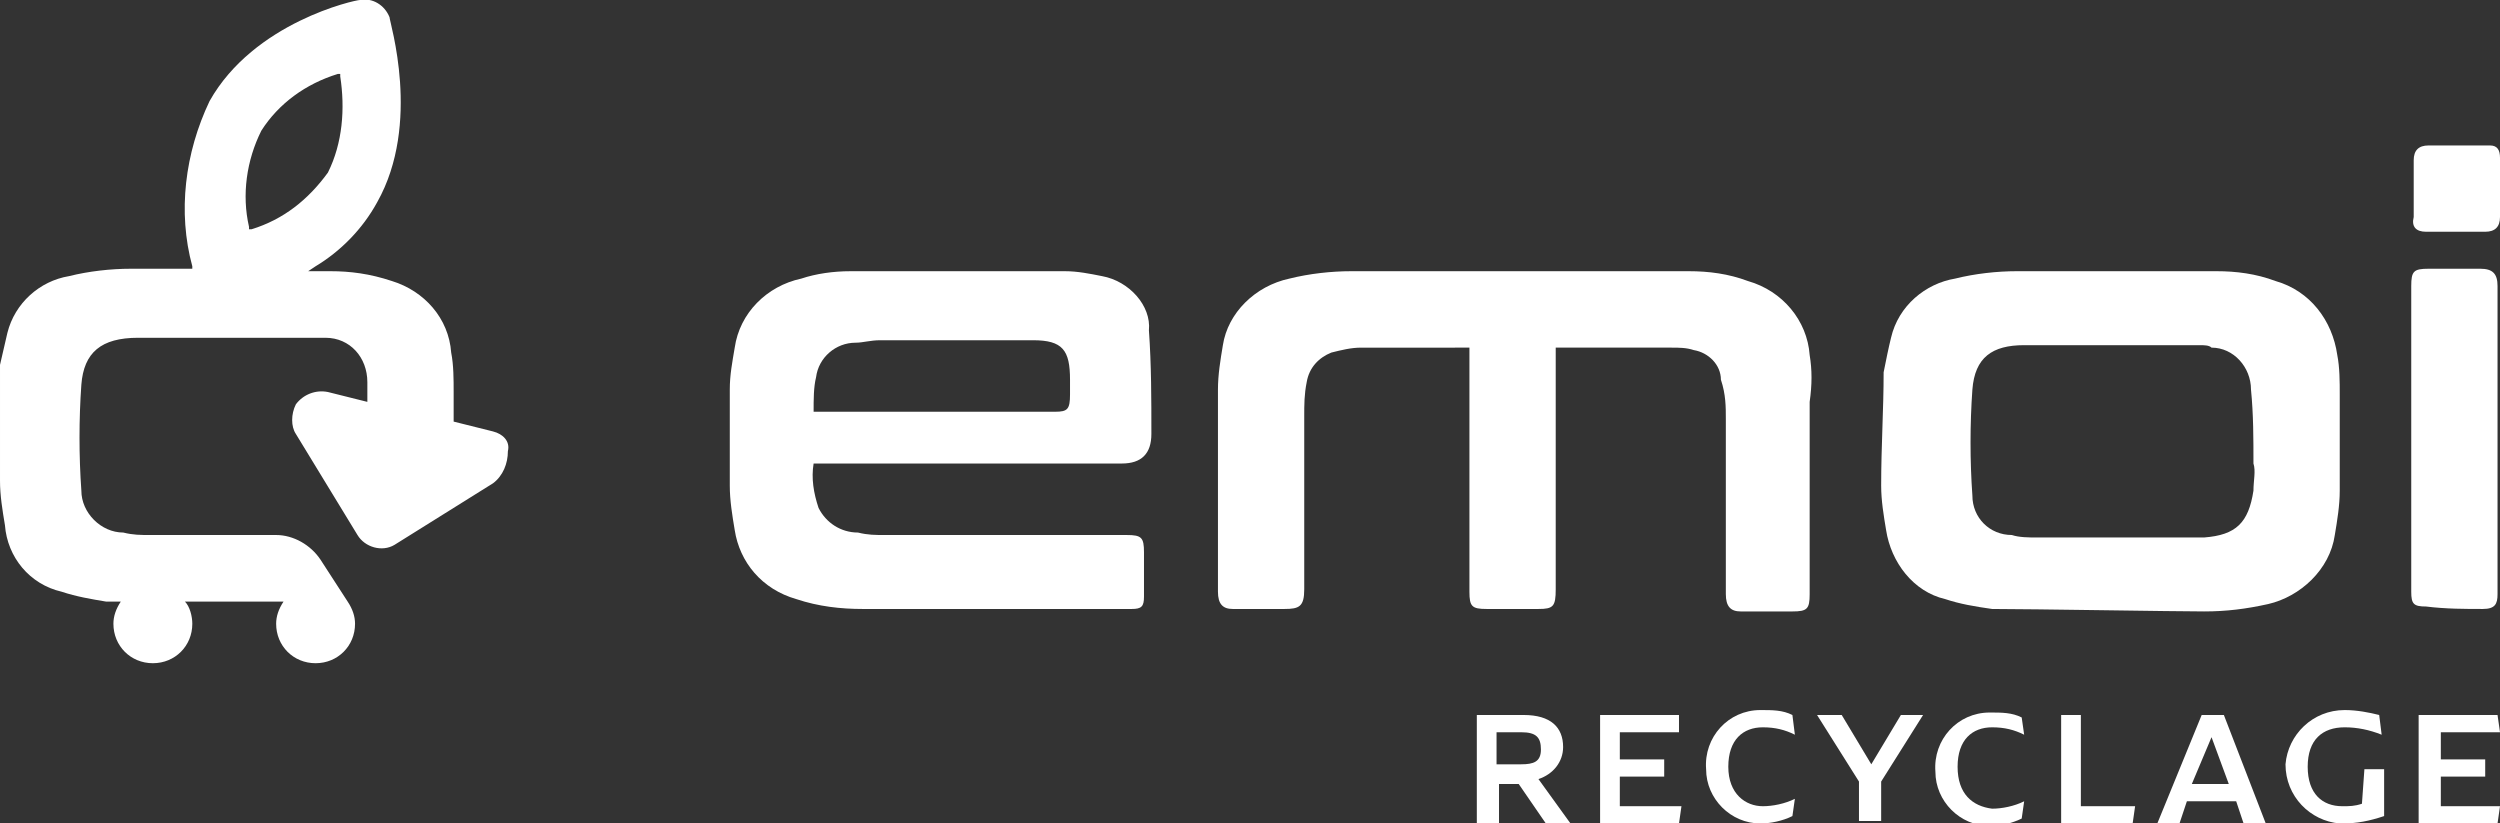 <svg xmlns="http://www.w3.org/2000/svg" xml:space="preserve" id="EMOI_LOGO_BLANC" x="0" y="0" style="enable-background:new 0 0 101.4 33.4" version="1.1" viewBox="0 0 101.4 33.4"><rect x="0" y="0" width="101.4" height="33.4" fill="#333333" stroke="none"/><style>.st0{fill:#fff}</style><g id="recyclage"><path id="Tracé_904" d="M60.7 31v-1.3h1c.6 0 .8.2.8.7s-.3.6-.8.6h-1zm2.7-.7c0-.8-.5-1.3-1.6-1.3h-1.9v4.4h.9v-1.6h.8l1.1 1.6h1l-1.3-1.8c.6-.2 1-.7 1-1.3" class="st0"/><path id="Tracé_905" d="M64.9 29v4.4h3.2l.1-.7h-2.5v-1.2h1.8v-.7h-1.8v-1.1h2.4V29h-3.2z" class="st0"/><path id="Tracé_906" d="M70.1 31.1c0-1.1.6-1.6 1.4-1.6.5 0 .9.1 1.3.3l-.1-.8c-.4-.2-.8-.2-1.3-.2-1.3 0-2.3 1.1-2.2 2.4 0 1.2 1 2.2 2.2 2.2.4 0 .9-.1 1.3-.3l.1-.7c-.4.2-.9.3-1.3.3-.7 0-1.4-.5-1.4-1.6" class="st0"/><path id="Tracé_907" d="m77.1 29-1.2 2-1.2-2h-1l1.7 2.7v1.6h.9v-1.6L78 29h-.9z" class="st0"/><path id="Tracé_908" d="M79.4 31.1c0-1.1.6-1.6 1.4-1.6.5 0 .9.1 1.3.3l-.1-.7c-.4-.2-.8-.2-1.3-.2-1.3 0-2.3 1.1-2.2 2.4 0 1.2 1 2.2 2.2 2.2.4 0 .9-.1 1.3-.3l.1-.7c-.4.2-.9.3-1.3.3-.8-.1-1.4-.6-1.4-1.7" class="st0"/><path id="Tracé_909" d="M83.6 29v4.4h2.9l.1-.7h-2.2V29h-.8z" class="st0"/><path id="Tracé_910" d="m89.7 29.9.7 1.9h-1.5l.8-1.9zm-.4-.9-1.8 4.4h.9l.3-.9h2l.3.9h.9L90.2 29h-.9z" class="st0"/><path id="Tracé_911" d="M95.8 32.6c-.3.1-.5.1-.8.1-.8 0-1.4-.5-1.4-1.6s.6-1.6 1.5-1.6c.5 0 1 .1 1.5.3l-.1-.8c-.4-.1-.9-.2-1.4-.2-1.3 0-2.3 1-2.4 2.2 0 1.3 1 2.3 2.2 2.4h.1c.6 0 1.1-.1 1.7-.3v-1.9h-.8l-.1 1.4z" class="st0"/><path id="Tracé_912" d="M98.1 29v4.4h3.2l.1-.7H99v-1.2h1.8v-.7H99v-1.1h2.4l-.1-.7h-3.2z" class="st0"/></g><g id="emoi"><path id="Tracé_913" d="M73.4 14.4c-.1-1.4-1.1-2.6-2.5-3-.8-.3-1.6-.4-2.4-.4H54.8c-.8 0-1.7.1-2.5.3-1.4.3-2.5 1.4-2.7 2.7-.1.6-.2 1.2-.2 1.8V24c0 .5.2.7.6.7h2.1c.6 0 .8-.1.8-.8v-7c0-.5 0-.9.1-1.4.1-.6.5-1 1-1.2.4-.1.8-.2 1.2-.2H59.6V24c0 .6.1.7.7.7h2.1c.6 0 .7-.1.7-.8v-9.8h4.7c.3 0 .6 0 .9.1.6.1 1.1.6 1.1 1.2.2.6.2 1.1.2 1.6v7.1c0 .5.2.7.6.7h2.1c.6 0 .7-.1.7-.7v-7.8c.1-.7.1-1.3 0-1.9" class="st0"/><path id="Tracé_914" d="M42.8 16.7H33c0-.5 0-1 .1-1.4.1-.8.8-1.4 1.6-1.4.3 0 .6-.1 1-.1h6.2c1.2 0 1.5.4 1.5 1.6v.6c0 .6-.1.7-.6.7m1.9-5.5c-.5-.1-1-.2-1.5-.2h-8.7c-.7 0-1.4.1-2 .3-1.4.3-2.5 1.4-2.7 2.8-.1.6-.2 1.1-.2 1.7v3.9c0 .6.1 1.2.2 1.8.2 1.3 1.1 2.4 2.5 2.8.9.3 1.8.4 2.7.4h10.9c.4 0 .5-.1.5-.5v-1.8c0-.6-.1-.7-.7-.7h-9.8c-.4 0-.7 0-1.1-.1-.7 0-1.3-.4-1.6-1-.2-.6-.3-1.2-.2-1.8h12.5c.8 0 1.2-.4 1.2-1.2 0-1.4 0-2.8-.1-4.2.1-1-.8-2-1.9-2.2" class="st0"/><path id="Tracé_915" d="M91.4 19.9c-.2 1.3-.7 1.8-2 1.9h-6.8c-.3 0-.7 0-1-.1-.9 0-1.6-.7-1.6-1.6-.1-1.4-.1-2.9 0-4.3.1-1.3.8-1.8 2.1-1.8h7.1c.2 0 .4 0 .5.1.9 0 1.6.8 1.6 1.7.1 1 .1 2 .1 3 .1.3 0 .7 0 1.1m3.3 1.8c.1-.6.2-1.2.2-1.8V16c0-.5 0-1.1-.1-1.6-.2-1.4-1.1-2.6-2.5-3-.8-.3-1.6-.4-2.4-.4h-8.1c-.8 0-1.7.1-2.5.3-1.2.2-2.3 1.1-2.6 2.4-.1.4-.2.9-.3 1.4 0 1.5-.1 3-.1 4.6 0 .6.1 1.2.2 1.8.2 1.3 1.1 2.5 2.4 2.8.6.2 1.2.3 1.9.4 1.6 0 7.4.1 8.6.1.9 0 1.7-.1 2.6-.3 1.3-.3 2.5-1.4 2.7-2.8" class="st0"/><path id="Tracé_916" d="M100.7 24.7c.5 0 .6-.2.6-.6V11.6c0-.5-.2-.7-.7-.7h-2.1c-.6 0-.7.1-.7.7V24c0 .5.1.6.6.6.8.1 1.6.1 2.3.1" class="st0"/><path id="Tracé_917" d="M98.4 9.4h2.4c.4 0 .6-.2.6-.6V6.4c0-.3-.1-.5-.4-.5h-2.5c-.4 0-.6.2-.6.6v2.3c-.1.4.1.6.5.6" class="st0"/></g><path id="emoi-logo" d="M10.2 9.3h-.1v-.1c-.3-1.3-.1-2.7.5-3.9.7-1.1 1.8-1.9 3.1-2.3h.1v.1c.2 1.3.1 2.7-.5 3.9-.8 1.1-1.8 1.9-3.1 2.3m9.8 8.2-1.6-.4V15.9c0-.5 0-1.1-.1-1.6-.1-1.4-1.1-2.5-2.4-2.9-.9-.3-1.7-.4-2.5-.4h-.9l.3-.2c1-.6 1.9-1.5 2.5-2.6 1.8-3.2.5-7.3.5-7.5-.2-.5-.7-.8-1.2-.7-.2 0-4.3.9-6.1 4.1-1 2.1-1.3 4.5-.7 6.7v.1H5.3c-.8 0-1.7.1-2.5.3-1.2.2-2.2 1.1-2.5 2.3-.1.4-.2.9-.3 1.3v4.7c0 .6.1 1.2.2 1.8.1 1.3 1 2.4 2.3 2.7.6.2 1.2.3 1.8.4H4.9c-.2.3-.3.6-.3.9 0 .9.7 1.6 1.6 1.6s1.6-.7 1.6-1.6c0-.3-.1-.7-.3-.9h4c-.2.3-.3.6-.3.9 0 .9.7 1.6 1.6 1.6s1.6-.7 1.6-1.6c0-.3-.1-.6-.3-.9L13 22.7c-.4-.6-1.1-1-1.8-1H6.1c-.4 0-.7 0-1.1-.1-.9 0-1.7-.8-1.7-1.7-.1-1.4-.1-2.9 0-4.3.1-1.3.8-1.9 2.3-1.9h7.6c1 0 1.7.8 1.7 1.8v.8l-1.6-.4c-.5-.1-1 .1-1.3.5-.2.4-.2.9 0 1.2l2.5 4.1c.3.5 1 .7 1.5.4l4-2.5c.4-.3.6-.8.6-1.3.1-.4-.2-.7-.6-.8" class="st0"/></svg>